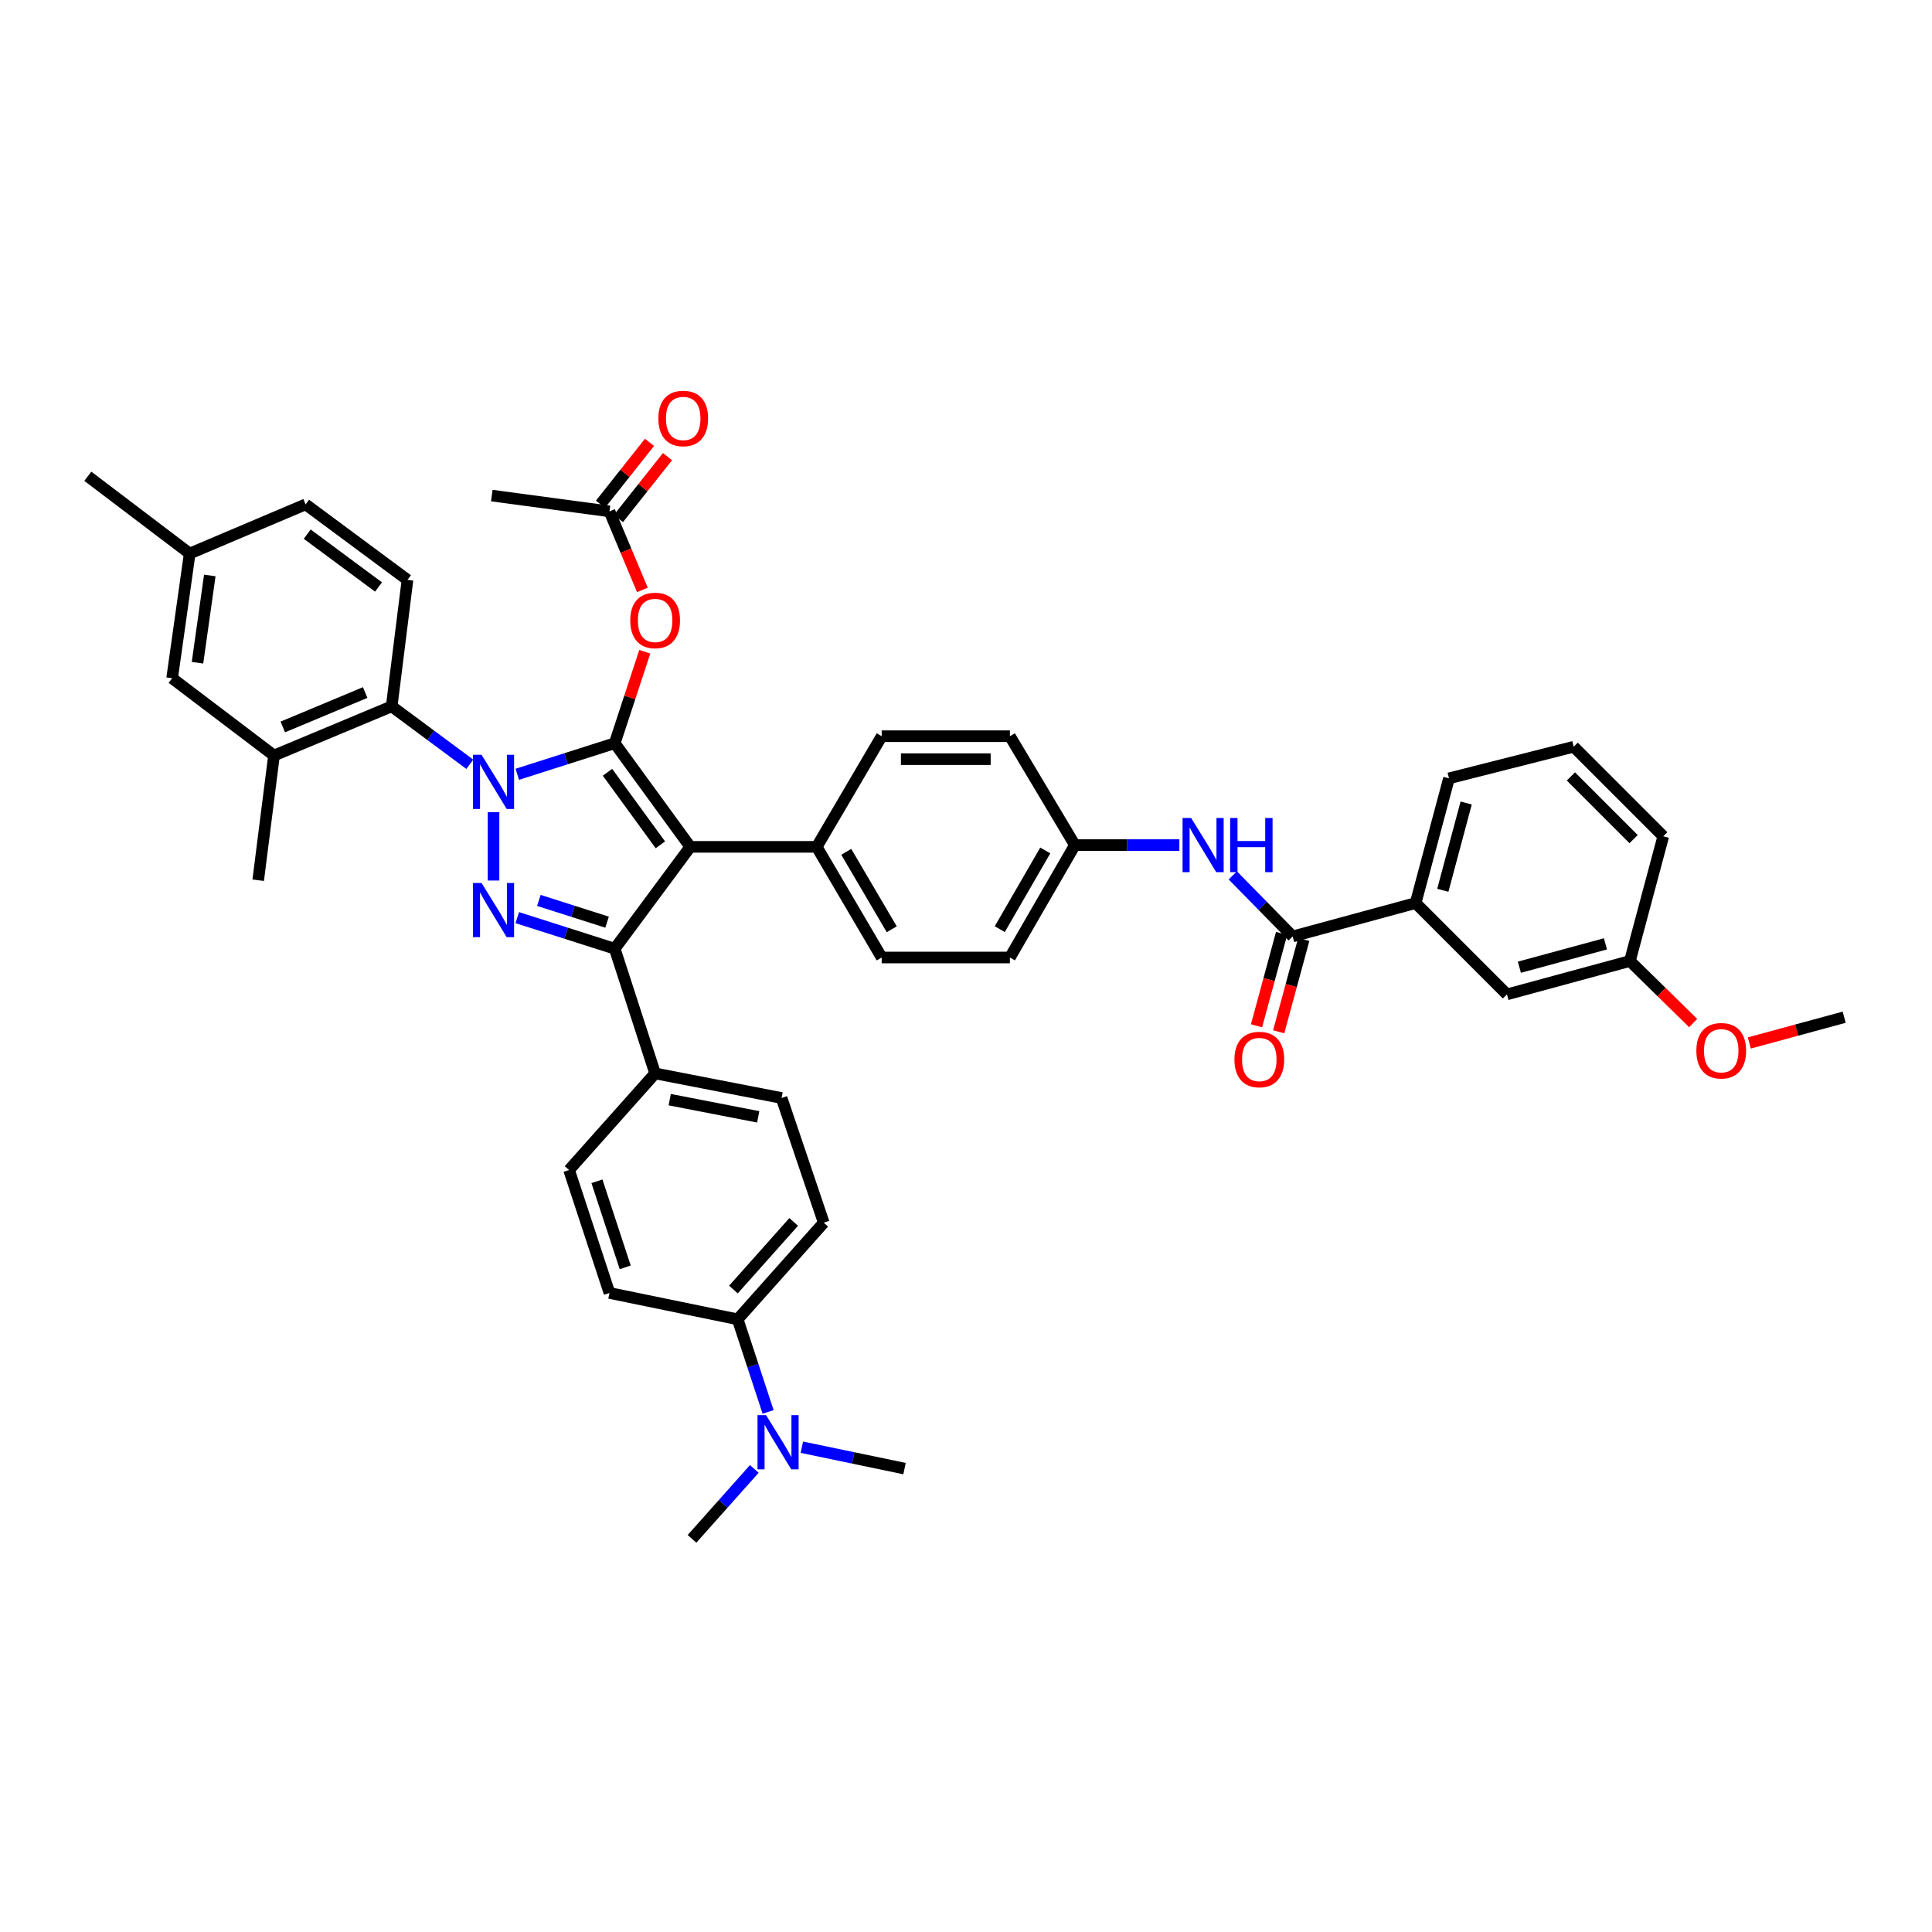<?xml version='1.0' encoding='iso-8859-1'?>
<svg version='1.1' baseProfile='full'
              xmlns='http://www.w3.org/2000/svg'
                      xmlns:rdkit='http://www.rdkit.org/xml'
                      xmlns:xlink='http://www.w3.org/1999/xlink'
                  xml:space='preserve'
width='1000px' height='1000px' viewBox='0 0 1000 1000'>
<!-- END OF HEADER -->
<rect style='opacity:1.0;fill:#FFFFFF;stroke:none' width='1000' height='1000' x='0' y='0'> </rect>
<path class='bond-0' d='M 814.541,386.511 L 860.905,432.875' style='fill:none;fill-rule:evenodd;stroke:#000000;stroke-width:6px;stroke-linecap:butt;stroke-linejoin:miter;stroke-opacity:1' />
<path class='bond-0' d='M 813.092,401.87 L 845.547,434.325' style='fill:none;fill-rule:evenodd;stroke:#000000;stroke-width:6px;stroke-linecap:butt;stroke-linejoin:miter;stroke-opacity:1' />
<path class='bond-1' d='M 814.541,386.511 L 749.999,402.873' style='fill:none;fill-rule:evenodd;stroke:#000000;stroke-width:6px;stroke-linecap:butt;stroke-linejoin:miter;stroke-opacity:1' />
<path class='bond-2' d='M 638.102,453.098 L 653.596,468.896' style='fill:none;fill-rule:evenodd;stroke:#0000FF;stroke-width:6px;stroke-linecap:butt;stroke-linejoin:miter;stroke-opacity:1' />
<path class='bond-2' d='M 653.596,468.896 L 669.089,484.694' style='fill:none;fill-rule:evenodd;stroke:#000000;stroke-width:6px;stroke-linecap:butt;stroke-linejoin:miter;stroke-opacity:1' />
<path class='bond-3' d='M 610.429,437.418 L 583.395,437.418' style='fill:none;fill-rule:evenodd;stroke:#0000FF;stroke-width:6px;stroke-linecap:butt;stroke-linejoin:miter;stroke-opacity:1' />
<path class='bond-3' d='M 583.395,437.418 L 556.361,437.418' style='fill:none;fill-rule:evenodd;stroke:#000000;stroke-width:6px;stroke-linecap:butt;stroke-linejoin:miter;stroke-opacity:1' />
<path class='bond-4' d='M 663.355,483.137 L 656.867,507.037' style='fill:none;fill-rule:evenodd;stroke:#000000;stroke-width:6px;stroke-linecap:butt;stroke-linejoin:miter;stroke-opacity:1' />
<path class='bond-4' d='M 656.867,507.037 L 650.379,530.936' style='fill:none;fill-rule:evenodd;stroke:#FF0000;stroke-width:6px;stroke-linecap:butt;stroke-linejoin:miter;stroke-opacity:1' />
<path class='bond-4' d='M 674.824,486.25 L 668.337,510.15' style='fill:none;fill-rule:evenodd;stroke:#000000;stroke-width:6px;stroke-linecap:butt;stroke-linejoin:miter;stroke-opacity:1' />
<path class='bond-4' d='M 668.337,510.15 L 661.849,534.05' style='fill:none;fill-rule:evenodd;stroke:#FF0000;stroke-width:6px;stroke-linecap:butt;stroke-linejoin:miter;stroke-opacity:1' />
<path class='bond-5' d='M 669.089,484.694 L 732.727,467.421' style='fill:none;fill-rule:evenodd;stroke:#000000;stroke-width:6px;stroke-linecap:butt;stroke-linejoin:miter;stroke-opacity:1' />
<path class='bond-6' d='M 749.999,402.873 L 732.727,467.421' style='fill:none;fill-rule:evenodd;stroke:#000000;stroke-width:6px;stroke-linecap:butt;stroke-linejoin:miter;stroke-opacity:1' />
<path class='bond-6' d='M 758.889,415.627 L 746.798,460.811' style='fill:none;fill-rule:evenodd;stroke:#000000;stroke-width:6px;stroke-linecap:butt;stroke-linejoin:miter;stroke-opacity:1' />
<path class='bond-7' d='M 254.55,256.51 L 315.454,264.691' style='fill:none;fill-rule:evenodd;stroke:#000000;stroke-width:6px;stroke-linecap:butt;stroke-linejoin:miter;stroke-opacity:1' />
<path class='bond-8' d='M 315.454,264.691 L 323.978,285.019' style='fill:none;fill-rule:evenodd;stroke:#000000;stroke-width:6px;stroke-linecap:butt;stroke-linejoin:miter;stroke-opacity:1' />
<path class='bond-8' d='M 323.978,285.019 L 332.503,305.347' style='fill:none;fill-rule:evenodd;stroke:#FF0000;stroke-width:6px;stroke-linecap:butt;stroke-linejoin:miter;stroke-opacity:1' />
<path class='bond-9' d='M 320.111,268.381 L 332.801,252.369' style='fill:none;fill-rule:evenodd;stroke:#000000;stroke-width:6px;stroke-linecap:butt;stroke-linejoin:miter;stroke-opacity:1' />
<path class='bond-9' d='M 332.801,252.369 L 345.491,236.357' style='fill:none;fill-rule:evenodd;stroke:#FF0000;stroke-width:6px;stroke-linecap:butt;stroke-linejoin:miter;stroke-opacity:1' />
<path class='bond-9' d='M 310.796,261 L 323.486,244.987' style='fill:none;fill-rule:evenodd;stroke:#000000;stroke-width:6px;stroke-linecap:butt;stroke-linejoin:miter;stroke-opacity:1' />
<path class='bond-9' d='M 323.486,244.987 L 336.177,228.975' style='fill:none;fill-rule:evenodd;stroke:#FF0000;stroke-width:6px;stroke-linecap:butt;stroke-linejoin:miter;stroke-opacity:1' />
<path class='bond-10' d='M 333.737,337.351 L 325.959,361.02' style='fill:none;fill-rule:evenodd;stroke:#FF0000;stroke-width:6px;stroke-linecap:butt;stroke-linejoin:miter;stroke-opacity:1' />
<path class='bond-10' d='M 325.959,361.02 L 318.18,384.689' style='fill:none;fill-rule:evenodd;stroke:#000000;stroke-width:6px;stroke-linecap:butt;stroke-linejoin:miter;stroke-opacity:1' />
<path class='bond-11' d='M 318.18,491.052 L 357.275,438.329' style='fill:none;fill-rule:evenodd;stroke:#000000;stroke-width:6px;stroke-linecap:butt;stroke-linejoin:miter;stroke-opacity:1' />
<path class='bond-12' d='M 318.18,491.052 L 292.959,483.01' style='fill:none;fill-rule:evenodd;stroke:#000000;stroke-width:6px;stroke-linecap:butt;stroke-linejoin:miter;stroke-opacity:1' />
<path class='bond-12' d='M 292.959,483.01 L 267.737,474.969' style='fill:none;fill-rule:evenodd;stroke:#0000FF;stroke-width:6px;stroke-linecap:butt;stroke-linejoin:miter;stroke-opacity:1' />
<path class='bond-12' d='M 314.224,477.316 L 296.569,471.687' style='fill:none;fill-rule:evenodd;stroke:#000000;stroke-width:6px;stroke-linecap:butt;stroke-linejoin:miter;stroke-opacity:1' />
<path class='bond-12' d='M 296.569,471.687 L 278.914,466.058' style='fill:none;fill-rule:evenodd;stroke:#0000FF;stroke-width:6px;stroke-linecap:butt;stroke-linejoin:miter;stroke-opacity:1' />
<path class='bond-13' d='M 318.18,491.052 L 339.091,555.6' style='fill:none;fill-rule:evenodd;stroke:#000000;stroke-width:6px;stroke-linecap:butt;stroke-linejoin:miter;stroke-opacity:1' />
<path class='bond-14' d='M 357.275,438.329 L 422.728,438.329' style='fill:none;fill-rule:evenodd;stroke:#000000;stroke-width:6px;stroke-linecap:butt;stroke-linejoin:miter;stroke-opacity:1' />
<path class='bond-15' d='M 357.275,438.329 L 318.18,384.689' style='fill:none;fill-rule:evenodd;stroke:#000000;stroke-width:6px;stroke-linecap:butt;stroke-linejoin:miter;stroke-opacity:1' />
<path class='bond-15' d='M 341.806,437.283 L 314.44,399.735' style='fill:none;fill-rule:evenodd;stroke:#000000;stroke-width:6px;stroke-linecap:butt;stroke-linejoin:miter;stroke-opacity:1' />
<path class='bond-16' d='M 318.18,384.689 L 292.959,392.733' style='fill:none;fill-rule:evenodd;stroke:#000000;stroke-width:6px;stroke-linecap:butt;stroke-linejoin:miter;stroke-opacity:1' />
<path class='bond-16' d='M 292.959,392.733 L 267.738,400.777' style='fill:none;fill-rule:evenodd;stroke:#0000FF;stroke-width:6px;stroke-linecap:butt;stroke-linejoin:miter;stroke-opacity:1' />
<path class='bond-17' d='M 255.455,420.378 L 255.455,455.761' style='fill:none;fill-rule:evenodd;stroke:#0000FF;stroke-width:6px;stroke-linecap:butt;stroke-linejoin:miter;stroke-opacity:1' />
<path class='bond-18' d='M 243.177,395.591 L 222.954,380.595' style='fill:none;fill-rule:evenodd;stroke:#0000FF;stroke-width:6px;stroke-linecap:butt;stroke-linejoin:miter;stroke-opacity:1' />
<path class='bond-18' d='M 222.954,380.595 L 202.732,365.6' style='fill:none;fill-rule:evenodd;stroke:#000000;stroke-width:6px;stroke-linecap:butt;stroke-linejoin:miter;stroke-opacity:1' />
<path class='bond-19' d='M 141.821,391.054 L 202.732,365.6' style='fill:none;fill-rule:evenodd;stroke:#000000;stroke-width:6px;stroke-linecap:butt;stroke-linejoin:miter;stroke-opacity:1' />
<path class='bond-19' d='M 146.375,376.27 L 189.013,358.452' style='fill:none;fill-rule:evenodd;stroke:#000000;stroke-width:6px;stroke-linecap:butt;stroke-linejoin:miter;stroke-opacity:1' />
<path class='bond-20' d='M 141.821,391.054 L 89.092,351.054' style='fill:none;fill-rule:evenodd;stroke:#000000;stroke-width:6px;stroke-linecap:butt;stroke-linejoin:miter;stroke-opacity:1' />
<path class='bond-21' d='M 141.821,391.054 L 133.641,455.602' style='fill:none;fill-rule:evenodd;stroke:#000000;stroke-width:6px;stroke-linecap:butt;stroke-linejoin:miter;stroke-opacity:1' />
<path class='bond-22' d='M 202.732,365.6 L 210.912,300.147' style='fill:none;fill-rule:evenodd;stroke:#000000;stroke-width:6px;stroke-linecap:butt;stroke-linejoin:miter;stroke-opacity:1' />
<path class='bond-23' d='M 89.092,351.054 L 98.184,286.513' style='fill:none;fill-rule:evenodd;stroke:#000000;stroke-width:6px;stroke-linecap:butt;stroke-linejoin:miter;stroke-opacity:1' />
<path class='bond-23' d='M 102.225,343.031 L 108.589,297.852' style='fill:none;fill-rule:evenodd;stroke:#000000;stroke-width:6px;stroke-linecap:butt;stroke-linejoin:miter;stroke-opacity:1' />
<path class='bond-24' d='M 397.569,730.807 L 389.694,706.841' style='fill:none;fill-rule:evenodd;stroke:#0000FF;stroke-width:6px;stroke-linecap:butt;stroke-linejoin:miter;stroke-opacity:1' />
<path class='bond-24' d='M 389.694,706.841 L 381.818,682.875' style='fill:none;fill-rule:evenodd;stroke:#000000;stroke-width:6px;stroke-linecap:butt;stroke-linejoin:miter;stroke-opacity:1' />
<path class='bond-25' d='M 390.417,760.324 L 374.299,778.416' style='fill:none;fill-rule:evenodd;stroke:#0000FF;stroke-width:6px;stroke-linecap:butt;stroke-linejoin:miter;stroke-opacity:1' />
<path class='bond-25' d='M 374.299,778.416 L 358.18,796.508' style='fill:none;fill-rule:evenodd;stroke:#000000;stroke-width:6px;stroke-linecap:butt;stroke-linejoin:miter;stroke-opacity:1' />
<path class='bond-26' d='M 415.037,749.071 L 441.609,754.609' style='fill:none;fill-rule:evenodd;stroke:#0000FF;stroke-width:6px;stroke-linecap:butt;stroke-linejoin:miter;stroke-opacity:1' />
<path class='bond-26' d='M 441.609,754.609 L 468.181,760.147' style='fill:none;fill-rule:evenodd;stroke:#000000;stroke-width:6px;stroke-linecap:butt;stroke-linejoin:miter;stroke-opacity:1' />
<path class='bond-27' d='M 556.361,437.418 L 522.727,495.601' style='fill:none;fill-rule:evenodd;stroke:#000000;stroke-width:6px;stroke-linecap:butt;stroke-linejoin:miter;stroke-opacity:1' />
<path class='bond-27' d='M 541.026,440.198 L 517.482,480.926' style='fill:none;fill-rule:evenodd;stroke:#000000;stroke-width:6px;stroke-linecap:butt;stroke-linejoin:miter;stroke-opacity:1' />
<path class='bond-28' d='M 556.361,437.418 L 522.727,381.057' style='fill:none;fill-rule:evenodd;stroke:#000000;stroke-width:6px;stroke-linecap:butt;stroke-linejoin:miter;stroke-opacity:1' />
<path class='bond-29' d='M 522.727,495.601 L 456.363,495.601' style='fill:none;fill-rule:evenodd;stroke:#000000;stroke-width:6px;stroke-linecap:butt;stroke-linejoin:miter;stroke-opacity:1' />
<path class='bond-30' d='M 522.727,381.057 L 456.363,381.057' style='fill:none;fill-rule:evenodd;stroke:#000000;stroke-width:6px;stroke-linecap:butt;stroke-linejoin:miter;stroke-opacity:1' />
<path class='bond-30' d='M 512.772,392.942 L 466.317,392.942' style='fill:none;fill-rule:evenodd;stroke:#000000;stroke-width:6px;stroke-linecap:butt;stroke-linejoin:miter;stroke-opacity:1' />
<path class='bond-31' d='M 422.728,438.329 L 456.363,381.057' style='fill:none;fill-rule:evenodd;stroke:#000000;stroke-width:6px;stroke-linecap:butt;stroke-linejoin:miter;stroke-opacity:1' />
<path class='bond-32' d='M 422.728,438.329 L 456.363,495.601' style='fill:none;fill-rule:evenodd;stroke:#000000;stroke-width:6px;stroke-linecap:butt;stroke-linejoin:miter;stroke-opacity:1' />
<path class='bond-32' d='M 438.022,440.902 L 461.566,480.992' style='fill:none;fill-rule:evenodd;stroke:#000000;stroke-width:6px;stroke-linecap:butt;stroke-linejoin:miter;stroke-opacity:1' />
<path class='bond-33' d='M 381.818,682.875 L 426.366,632.872' style='fill:none;fill-rule:evenodd;stroke:#000000;stroke-width:6px;stroke-linecap:butt;stroke-linejoin:miter;stroke-opacity:1' />
<path class='bond-33' d='M 379.626,667.468 L 410.81,632.467' style='fill:none;fill-rule:evenodd;stroke:#000000;stroke-width:6px;stroke-linecap:butt;stroke-linejoin:miter;stroke-opacity:1' />
<path class='bond-34' d='M 381.818,682.875 L 315.454,669.233' style='fill:none;fill-rule:evenodd;stroke:#000000;stroke-width:6px;stroke-linecap:butt;stroke-linejoin:miter;stroke-opacity:1' />
<path class='bond-35' d='M 294.549,605.596 L 315.454,669.233' style='fill:none;fill-rule:evenodd;stroke:#000000;stroke-width:6px;stroke-linecap:butt;stroke-linejoin:miter;stroke-opacity:1' />
<path class='bond-35' d='M 308.976,611.433 L 323.609,655.979' style='fill:none;fill-rule:evenodd;stroke:#000000;stroke-width:6px;stroke-linecap:butt;stroke-linejoin:miter;stroke-opacity:1' />
<path class='bond-36' d='M 294.549,605.596 L 339.091,555.6' style='fill:none;fill-rule:evenodd;stroke:#000000;stroke-width:6px;stroke-linecap:butt;stroke-linejoin:miter;stroke-opacity:1' />
<path class='bond-37' d='M 426.366,632.872 L 404.544,568.324' style='fill:none;fill-rule:evenodd;stroke:#000000;stroke-width:6px;stroke-linecap:butt;stroke-linejoin:miter;stroke-opacity:1' />
<path class='bond-38' d='M 404.544,568.324 L 339.091,555.6' style='fill:none;fill-rule:evenodd;stroke:#000000;stroke-width:6px;stroke-linecap:butt;stroke-linejoin:miter;stroke-opacity:1' />
<path class='bond-38' d='M 392.458,578.082 L 346.641,569.175' style='fill:none;fill-rule:evenodd;stroke:#000000;stroke-width:6px;stroke-linecap:butt;stroke-linejoin:miter;stroke-opacity:1' />
<path class='bond-39' d='M 210.912,300.147 L 158.183,261.059' style='fill:none;fill-rule:evenodd;stroke:#000000;stroke-width:6px;stroke-linecap:butt;stroke-linejoin:miter;stroke-opacity:1' />
<path class='bond-39' d='M 195.925,303.832 L 159.015,276.47' style='fill:none;fill-rule:evenodd;stroke:#000000;stroke-width:6px;stroke-linecap:butt;stroke-linejoin:miter;stroke-opacity:1' />
<path class='bond-40' d='M 98.184,286.513 L 158.183,261.059' style='fill:none;fill-rule:evenodd;stroke:#000000;stroke-width:6px;stroke-linecap:butt;stroke-linejoin:miter;stroke-opacity:1' />
<path class='bond-41' d='M 98.184,286.513 L 45.455,246.513' style='fill:none;fill-rule:evenodd;stroke:#000000;stroke-width:6px;stroke-linecap:butt;stroke-linejoin:miter;stroke-opacity:1' />
<path class='bond-42' d='M 732.727,467.421 L 779.996,514.69' style='fill:none;fill-rule:evenodd;stroke:#000000;stroke-width:6px;stroke-linecap:butt;stroke-linejoin:miter;stroke-opacity:1' />
<path class='bond-43' d='M 779.996,514.69 L 843.633,497.417' style='fill:none;fill-rule:evenodd;stroke:#000000;stroke-width:6px;stroke-linecap:butt;stroke-linejoin:miter;stroke-opacity:1' />
<path class='bond-43' d='M 786.428,500.629 L 830.974,488.538' style='fill:none;fill-rule:evenodd;stroke:#000000;stroke-width:6px;stroke-linecap:butt;stroke-linejoin:miter;stroke-opacity:1' />
<path class='bond-44' d='M 860.905,432.875 L 843.633,497.417' style='fill:none;fill-rule:evenodd;stroke:#000000;stroke-width:6px;stroke-linecap:butt;stroke-linejoin:miter;stroke-opacity:1' />
<path class='bond-45' d='M 843.633,497.417 L 860.005,513.474' style='fill:none;fill-rule:evenodd;stroke:#000000;stroke-width:6px;stroke-linecap:butt;stroke-linejoin:miter;stroke-opacity:1' />
<path class='bond-45' d='M 860.005,513.474 L 876.378,529.531' style='fill:none;fill-rule:evenodd;stroke:#FF0000;stroke-width:6px;stroke-linecap:butt;stroke-linejoin:miter;stroke-opacity:1' />
<path class='bond-46' d='M 905.432,539.839 L 929.989,533.174' style='fill:none;fill-rule:evenodd;stroke:#FF0000;stroke-width:6px;stroke-linecap:butt;stroke-linejoin:miter;stroke-opacity:1' />
<path class='bond-46' d='M 929.989,533.174 L 954.545,526.509' style='fill:none;fill-rule:evenodd;stroke:#000000;stroke-width:6px;stroke-linecap:butt;stroke-linejoin:miter;stroke-opacity:1' />
<path  class='atom-1' d='M 616.525 423.394
L 625.716 438.25
Q 626.627 439.716, 628.093 442.37
Q 629.559 445.024, 629.638 445.183
L 629.638 423.394
L 633.362 423.394
L 633.362 451.442
L 629.519 451.442
L 619.655 435.2
Q 618.506 433.298, 617.278 431.119
Q 616.089 428.94, 615.733 428.267
L 615.733 451.442
L 612.088 451.442
L 612.088 423.394
L 616.525 423.394
' fill='#0000FF'/>
<path  class='atom-1' d='M 636.729 423.394
L 640.533 423.394
L 640.533 435.318
L 654.874 435.318
L 654.874 423.394
L 658.677 423.394
L 658.677 451.442
L 654.874 451.442
L 654.874 438.488
L 640.533 438.488
L 640.533 451.442
L 636.729 451.442
L 636.729 423.394
' fill='#0000FF'/>
<path  class='atom-3' d='M 638.941 548.403
Q 638.941 541.669, 642.269 537.905
Q 645.597 534.142, 651.817 534.142
Q 658.036 534.142, 661.364 537.905
Q 664.692 541.669, 664.692 548.403
Q 664.692 555.217, 661.325 559.1
Q 657.957 562.943, 651.817 562.943
Q 645.637 562.943, 642.269 559.1
Q 638.941 555.257, 638.941 548.403
M 651.817 559.773
Q 656.095 559.773, 658.393 556.921
Q 660.73 554.029, 660.73 548.403
Q 660.73 542.897, 658.393 540.124
Q 656.095 537.311, 651.817 537.311
Q 647.538 537.311, 645.201 540.084
Q 642.903 542.857, 642.903 548.403
Q 642.903 554.069, 645.201 556.921
Q 647.538 559.773, 651.817 559.773
' fill='#FF0000'/>
<path  class='atom-7' d='M 326.216 321.137
Q 326.216 314.403, 329.544 310.639
Q 332.872 306.875, 339.091 306.875
Q 345.311 306.875, 348.639 310.639
Q 351.967 314.403, 351.967 321.137
Q 351.967 327.951, 348.599 331.834
Q 345.232 335.677, 339.091 335.677
Q 332.911 335.677, 329.544 331.834
Q 326.216 327.991, 326.216 321.137
M 339.091 332.507
Q 343.37 332.507, 345.668 329.655
Q 348.005 326.763, 348.005 321.137
Q 348.005 315.631, 345.668 312.857
Q 343.37 310.045, 339.091 310.045
Q 334.813 310.045, 332.475 312.818
Q 330.178 315.591, 330.178 321.137
Q 330.178 326.802, 332.475 329.655
Q 334.813 332.507, 339.091 332.507
' fill='#FF0000'/>
<path  class='atom-8' d='M 340.762 216.59
Q 340.762 209.855, 344.09 206.091
Q 347.417 202.328, 353.637 202.328
Q 359.857 202.328, 363.185 206.091
Q 366.513 209.855, 366.513 216.59
Q 366.513 223.404, 363.145 227.286
Q 359.778 231.129, 353.637 231.129
Q 347.457 231.129, 344.09 227.286
Q 340.762 223.443, 340.762 216.59
M 353.637 227.96
Q 357.916 227.96, 360.214 225.107
Q 362.551 222.215, 362.551 216.59
Q 362.551 211.083, 360.214 208.31
Q 357.916 205.497, 353.637 205.497
Q 349.359 205.497, 347.021 208.27
Q 344.723 211.043, 344.723 216.59
Q 344.723 222.255, 347.021 225.107
Q 349.359 227.96, 353.637 227.96
' fill='#FF0000'/>
<path  class='atom-12' d='M 249.255 390.671
L 258.446 405.527
Q 259.357 406.993, 260.823 409.647
Q 262.288 412.301, 262.368 412.46
L 262.368 390.671
L 266.092 390.671
L 266.092 418.719
L 262.249 418.719
L 252.384 402.476
Q 251.235 400.575, 250.007 398.396
Q 248.819 396.217, 248.462 395.544
L 248.462 418.719
L 244.818 418.719
L 244.818 390.671
L 249.255 390.671
' fill='#0000FF'/>
<path  class='atom-13' d='M 249.255 457.028
L 258.446 471.884
Q 259.357 473.35, 260.823 476.004
Q 262.288 478.659, 262.368 478.817
L 262.368 457.028
L 266.092 457.028
L 266.092 485.077
L 262.249 485.077
L 252.384 468.834
Q 251.235 466.932, 250.007 464.753
Q 248.819 462.574, 248.462 461.901
L 248.462 485.077
L 244.818 485.077
L 244.818 457.028
L 249.255 457.028
' fill='#0000FF'/>
<path  class='atom-17' d='M 396.529 732.481
L 405.72 747.337
Q 406.631 748.803, 408.097 751.457
Q 409.562 754.112, 409.642 754.27
L 409.642 732.481
L 413.366 732.481
L 413.366 760.529
L 409.523 760.529
L 399.658 744.287
Q 398.509 742.385, 397.281 740.206
Q 396.093 738.027, 395.736 737.354
L 395.736 760.529
L 392.092 760.529
L 392.092 732.481
L 396.529 732.481
' fill='#0000FF'/>
<path  class='atom-41' d='M 878.033 543.861
Q 878.033 537.126, 881.361 533.362
Q 884.689 529.599, 890.908 529.599
Q 897.128 529.599, 900.456 533.362
Q 903.784 537.126, 903.784 543.861
Q 903.784 550.675, 900.416 554.557
Q 897.049 558.4, 890.908 558.4
Q 884.728 558.4, 881.361 554.557
Q 878.033 550.714, 878.033 543.861
M 890.908 555.231
Q 895.187 555.231, 897.485 552.378
Q 899.822 549.486, 899.822 543.861
Q 899.822 538.354, 897.485 535.581
Q 895.187 532.768, 890.908 532.768
Q 886.63 532.768, 884.292 535.541
Q 881.995 538.314, 881.995 543.861
Q 881.995 549.526, 884.292 552.378
Q 886.63 555.231, 890.908 555.231
' fill='#FF0000'/>
</svg>
